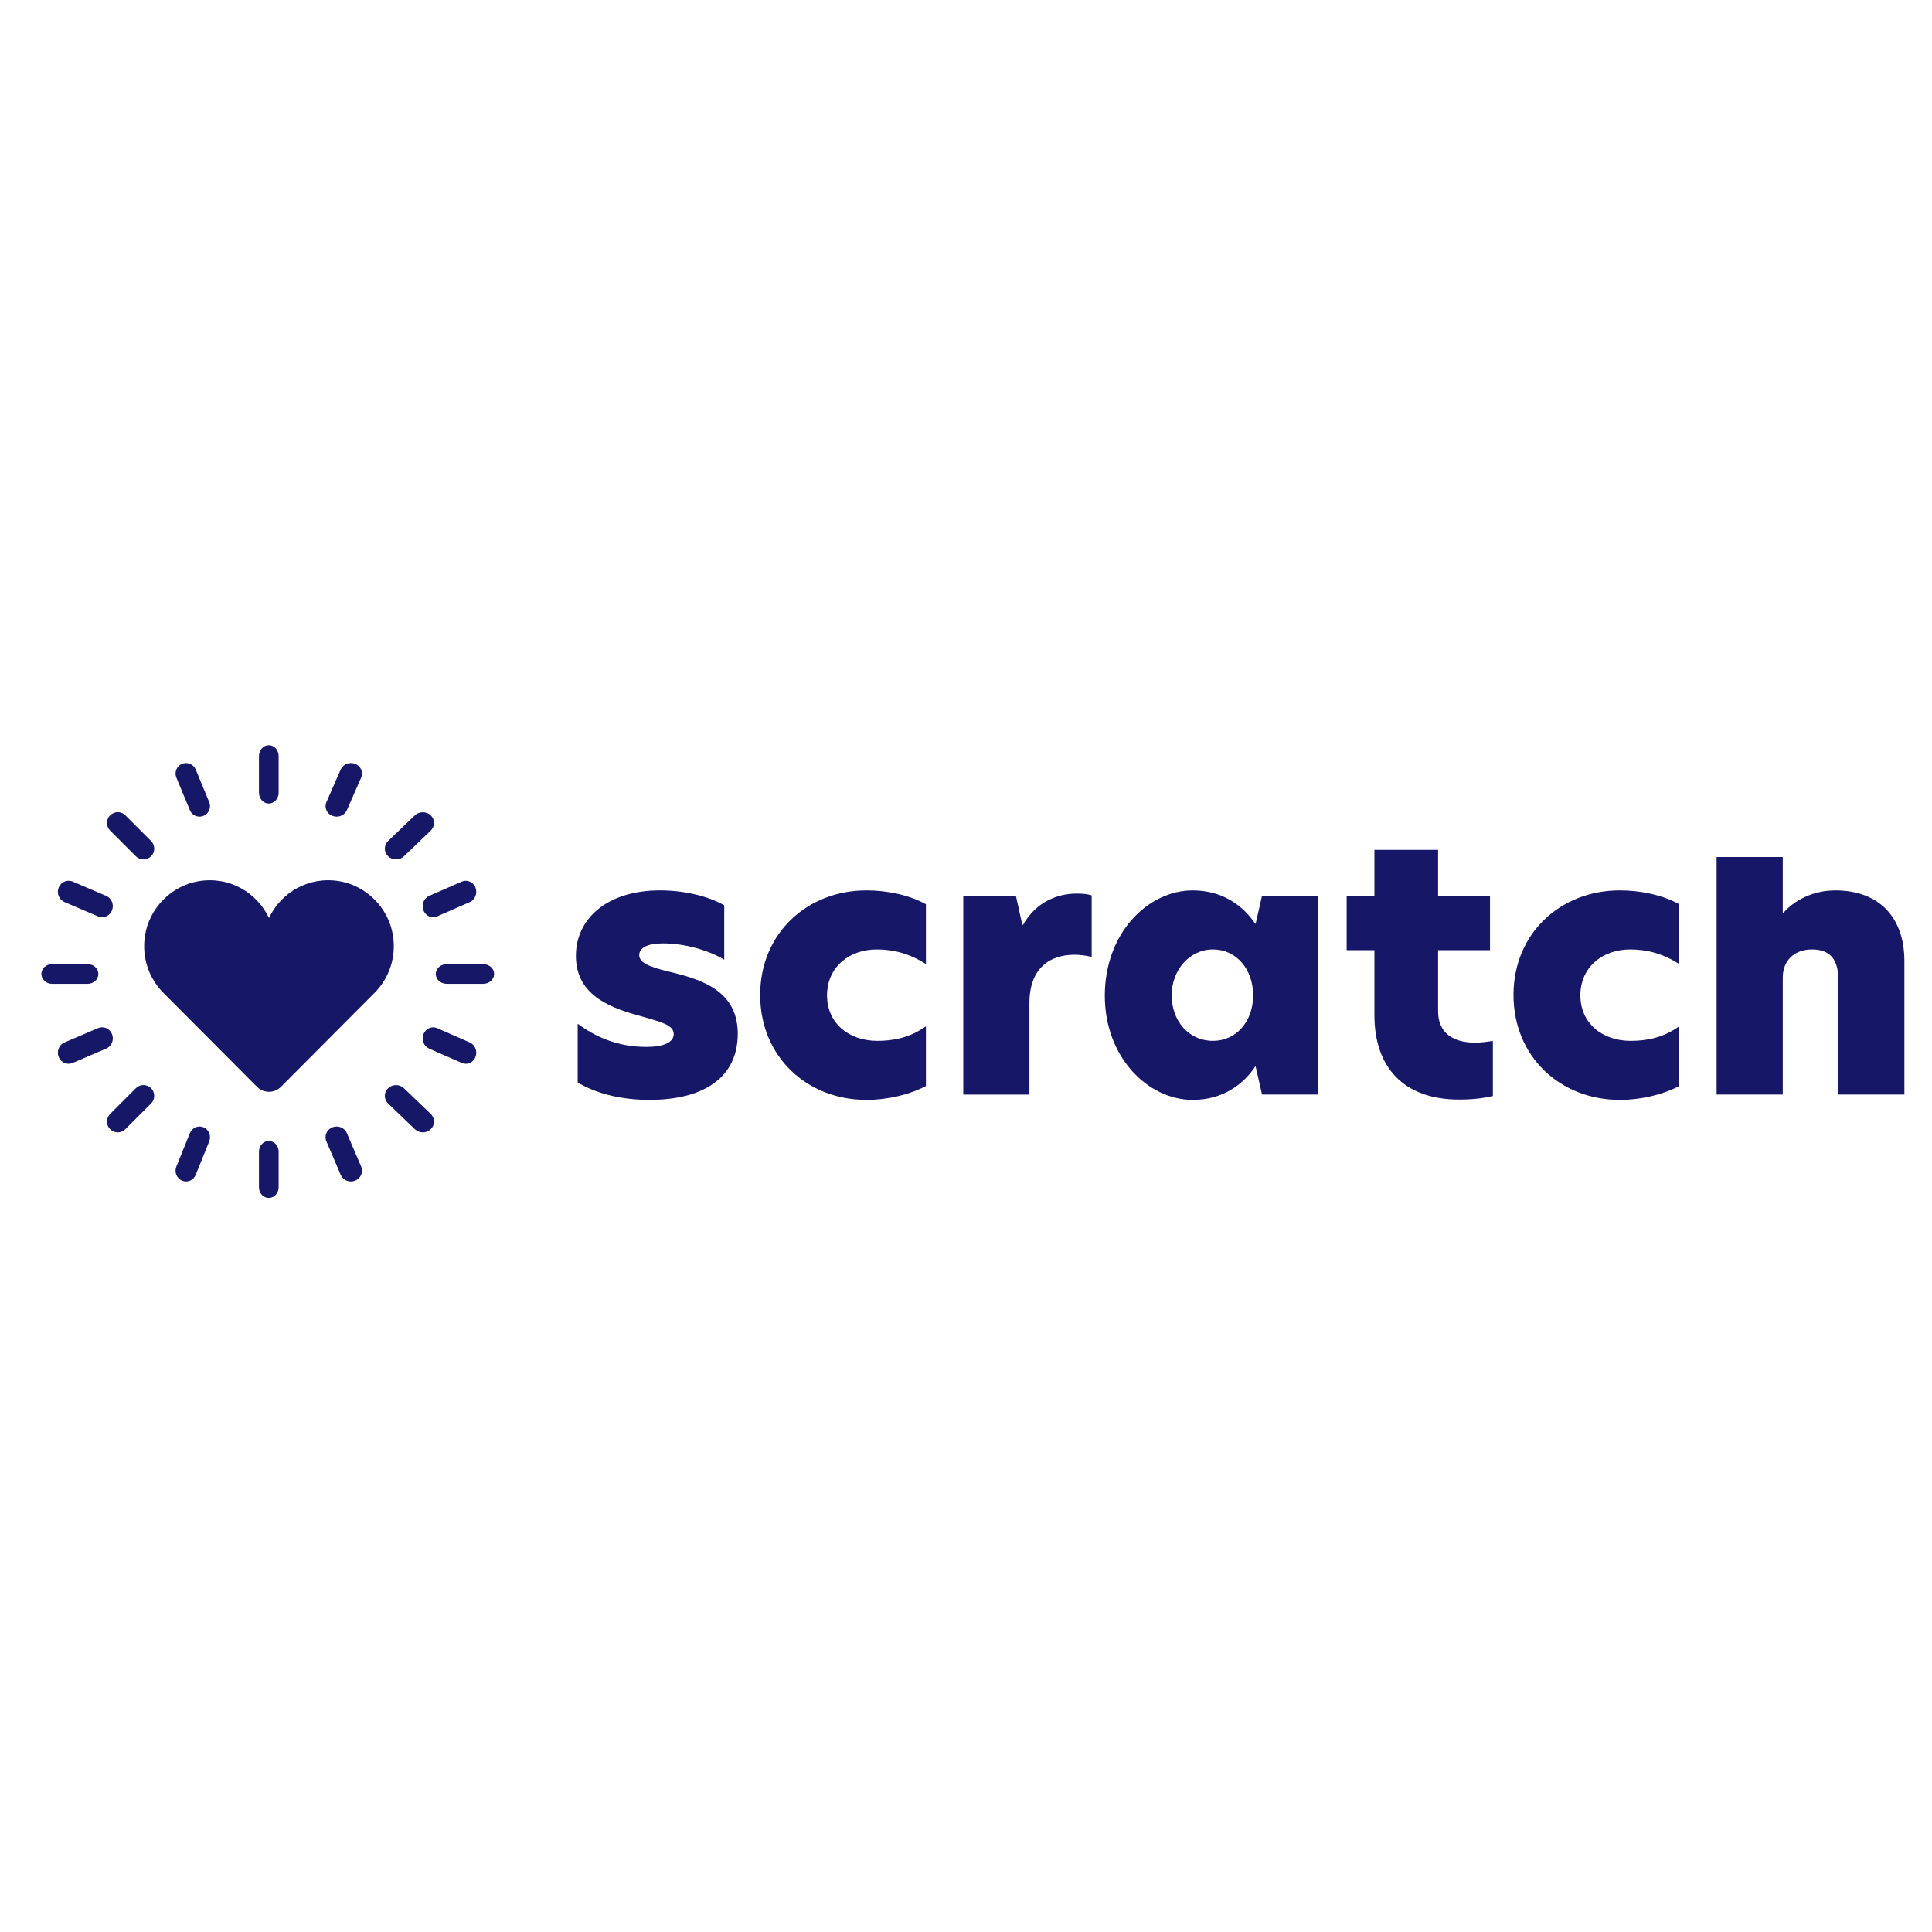 <svg width="140" height="140" viewBox="0 0 140 140" fill="none" xmlns="http://www.w3.org/2000/svg">
<g clip-path="url(#clip0_309_129)">
<path d="M52.481 65.604V69.548C51.451 68.903 49.672 68.362 48.048 68.362C46.94 68.362 46.321 68.672 46.321 69.213C46.321 69.754 47.017 70.063 48.537 70.424C50.934 70.991 53.461 71.842 53.461 74.909C53.461 77.975 51.141 79.702 47.042 79.702C44.903 79.702 43.099 79.187 41.862 78.439V74.186C43.125 75.114 44.723 75.862 46.836 75.862C48.099 75.862 48.821 75.526 48.821 74.934C48.821 74.263 47.919 74.058 46.114 73.542C43.872 72.923 41.733 71.918 41.733 69.263C41.733 66.608 43.949 64.52 47.842 64.52C49.543 64.52 51.321 64.933 52.481 65.603L52.481 65.604Z" fill="#171768"/>
<path d="M63.564 75.424C64.698 75.424 65.91 75.218 67.096 74.368V78.697C65.858 79.342 64.286 79.702 62.791 79.702C58.461 79.702 55.084 76.558 55.084 72.099C55.084 67.639 58.487 64.521 62.791 64.521C64.234 64.521 65.832 64.83 67.096 65.526V69.856C65.91 69.109 64.776 68.8 63.538 68.8C61.528 68.8 59.93 70.089 59.93 72.125C59.93 74.16 61.528 75.424 63.564 75.424V75.424Z" fill="#171768"/>
<path d="M69.801 64.909H73.616L74.08 67.022H74.132C75.085 65.321 76.683 64.754 77.998 64.754C78.436 64.754 78.772 64.78 79.107 64.883V69.342C78.695 69.239 78.256 69.187 77.844 69.187C76.168 69.187 74.596 70.064 74.596 72.693V79.317H69.802V64.909H69.801Z" fill="#171768"/>
<path d="M80.059 72.151C80.059 67.589 83.204 64.522 86.426 64.522C88.591 64.522 90.086 65.63 90.962 66.944H90.988L91.452 64.908H95.524V79.316H91.452L90.988 77.28H90.962C90.086 78.594 88.591 79.702 86.426 79.702C83.204 79.702 80.059 76.635 80.059 72.15V72.151ZM87.895 75.424C89.57 75.424 90.807 74.032 90.807 72.125C90.807 70.218 89.57 68.8 87.895 68.8C86.219 68.8 84.905 70.269 84.905 72.125C84.905 73.981 86.142 75.424 87.895 75.424Z" fill="#171768"/>
<path d="M104.21 64.909H107.973V68.852H104.21V73.285C104.21 74.909 105.37 75.554 106.89 75.554C107.277 75.554 107.715 75.502 108.179 75.425V79.42C107.484 79.575 106.813 79.678 105.731 79.678C101.658 79.678 99.596 77.281 99.596 73.569V68.852H97.585V64.909H99.596V61.584H104.21V64.909Z" fill="#171768"/>
<path d="M118.154 75.424C119.288 75.424 120.5 75.218 121.685 74.368V78.697C120.448 79.342 118.876 79.702 117.381 79.702C113.05 79.702 109.674 76.558 109.674 72.099C109.674 67.639 113.077 64.521 117.381 64.521C118.824 64.521 120.422 64.83 121.685 65.526V69.856C120.5 69.109 119.365 68.8 118.129 68.8C116.118 68.8 114.52 70.089 114.52 72.125C114.52 74.16 116.118 75.424 118.155 75.424L118.154 75.424Z" fill="#171768"/>
<path d="M129.185 66.171H129.211C130.01 65.243 131.376 64.522 133 64.522C136.067 64.522 138 66.377 138 69.651V79.316H133.206V70.939C133.206 69.47 132.562 68.8 131.299 68.8C130.037 68.8 129.186 69.599 129.186 70.836V79.316H124.392V62.103H129.186V66.171H129.185Z" fill="#171768"/>
<path d="M28.477 67.793C28.168 65.815 26.575 64.194 24.609 63.858C22.364 63.475 20.367 64.676 19.491 66.518C18.615 64.676 16.617 63.474 14.374 63.859C12.408 64.195 10.815 65.816 10.507 67.795C10.254 69.416 10.814 70.915 11.84 71.946L18.62 78.752C19.101 79.235 19.881 79.235 20.362 78.752L27.142 71.946C28.17 70.915 28.73 69.414 28.477 67.793Z" fill="#171768"/>
<path d="M19.479 57.965C19.217 57.965 19.005 57.73 19.005 57.44V54.787C19.005 54.498 19.217 54.262 19.479 54.262C19.741 54.262 19.953 54.497 19.953 54.787V57.441C19.953 57.73 19.741 57.965 19.479 57.965Z" fill="#171768"/>
<path d="M19.479 58.228C19.087 58.228 18.767 57.875 18.767 57.441V54.787C18.767 54.353 19.086 54 19.479 54C19.872 54 20.191 54.353 20.191 54.787V57.441C20.191 57.875 19.871 58.228 19.479 58.228ZM19.479 54.525C19.348 54.525 19.242 54.643 19.242 54.787V57.441C19.242 57.586 19.348 57.703 19.479 57.703C19.61 57.703 19.716 57.585 19.716 57.441V54.787C19.716 54.642 19.61 54.525 19.479 54.525Z" fill="#171768"/>
<path d="M19.479 86.55C19.217 86.55 19.005 86.321 19.005 86.038V83.448C19.005 83.165 19.217 82.936 19.479 82.936C19.741 82.936 19.953 83.165 19.953 83.448V86.038C19.953 86.321 19.741 86.55 19.479 86.55Z" fill="#171768"/>
<path d="M19.479 86.806C19.087 86.806 18.767 86.462 18.767 86.038V83.447C18.767 83.023 19.086 82.679 19.479 82.679C19.872 82.679 20.191 83.023 20.191 83.447V86.038C20.191 86.461 19.871 86.806 19.479 86.806ZM19.479 83.192C19.348 83.192 19.242 83.307 19.242 83.448V86.038C19.242 86.179 19.348 86.295 19.479 86.295C19.61 86.295 19.716 86.179 19.716 86.038V83.448C19.716 83.307 19.61 83.192 19.479 83.192Z" fill="#171768"/>
<path d="M35.019 71.053H32.364C32.075 71.053 31.84 70.841 31.84 70.579C31.84 70.317 32.074 70.104 32.364 70.104H35.019C35.309 70.104 35.544 70.317 35.544 70.579C35.544 70.841 35.309 71.053 35.019 71.053Z" fill="#171768"/>
<path d="M35.019 71.29H32.364C31.93 71.29 31.578 70.971 31.578 70.578C31.578 70.185 31.93 69.866 32.364 69.866H35.019C35.453 69.866 35.806 70.185 35.806 70.578C35.806 70.97 35.453 71.29 35.019 71.29ZM32.364 70.341C32.22 70.341 32.102 70.447 32.102 70.578C32.102 70.709 32.22 70.815 32.364 70.815H35.019C35.163 70.815 35.281 70.708 35.281 70.578C35.281 70.448 35.163 70.341 35.019 70.341H32.364Z" fill="#171768"/>
<path d="M6.359 71.053H3.768C3.485 71.053 3.256 70.841 3.256 70.579C3.256 70.317 3.486 70.104 3.768 70.104H6.359C6.641 70.104 6.87 70.317 6.87 70.579C6.87 70.841 6.641 71.053 6.359 71.053Z" fill="#171768"/>
<path d="M6.359 71.29H3.768C3.344 71.29 3 70.971 3 70.578C3 70.185 3.344 69.866 3.768 69.866H6.359C6.782 69.866 7.127 70.185 7.127 70.578C7.127 70.971 6.782 71.29 6.359 71.29ZM3.768 70.341C3.627 70.341 3.512 70.447 3.512 70.578C3.512 70.709 3.626 70.815 3.768 70.815H6.359C6.5 70.815 6.615 70.708 6.615 70.578C6.615 70.448 6.5 70.341 6.359 70.341H3.768Z" fill="#171768"/>
<path d="M10.396 62.019C10.263 62.019 10.129 61.967 10.028 61.866L8.165 60.002C7.961 59.798 7.961 59.469 8.165 59.266C8.369 59.062 8.698 59.062 8.901 59.266L10.764 61.129C10.968 61.333 10.968 61.663 10.764 61.866C10.663 61.967 10.529 62.019 10.396 62.019Z" fill="#171768"/>
<path d="M10.396 62.279C10.188 62.279 9.991 62.198 9.843 62.05L7.98 60.187C7.833 60.039 7.751 59.842 7.751 59.633C7.751 59.425 7.833 59.229 7.981 59.081C8.285 58.777 8.781 58.776 9.086 59.081L10.949 60.945C11.097 61.093 11.178 61.289 11.178 61.498C11.178 61.706 11.097 61.903 10.949 62.05C10.801 62.198 10.605 62.279 10.397 62.279H10.396ZM8.532 59.374C8.466 59.374 8.399 59.399 8.348 59.45C8.297 59.501 8.271 59.565 8.271 59.634C8.271 59.703 8.299 59.769 8.348 59.818L10.211 61.682C10.31 61.78 10.481 61.78 10.58 61.682C10.63 61.633 10.657 61.567 10.657 61.498C10.657 61.429 10.63 61.363 10.58 61.314L8.717 59.45C8.666 59.399 8.6 59.374 8.533 59.374H8.532Z" fill="#171768"/>
<path d="M30.639 81.794C30.499 81.794 30.361 81.743 30.256 81.642L28.316 79.779C28.104 79.575 28.104 79.246 28.316 79.042C28.528 78.838 28.871 78.838 29.083 79.042L31.022 80.905C31.235 81.109 31.235 81.439 31.022 81.642C30.917 81.744 30.778 81.794 30.639 81.794H30.639Z" fill="#171768"/>
<path d="M30.639 82.055C30.422 82.055 30.218 81.974 30.064 81.826L28.124 79.963C27.807 79.657 27.807 79.162 28.124 78.858C28.278 78.71 28.482 78.628 28.699 78.628C28.916 78.628 29.12 78.71 29.274 78.858L31.213 80.722C31.53 81.026 31.53 81.521 31.213 81.826C31.06 81.974 30.855 82.055 30.638 82.055L30.639 82.055ZM28.699 79.149C28.627 79.149 28.559 79.177 28.508 79.226C28.402 79.327 28.402 79.493 28.508 79.594L30.447 81.458C30.55 81.556 30.728 81.556 30.83 81.458C30.936 81.356 30.936 81.191 30.83 81.09L28.891 79.226C28.84 79.177 28.772 79.149 28.7 79.149H28.699Z" fill="#171768"/>
<path d="M28.699 62.019C28.56 62.019 28.422 61.967 28.316 61.866C28.104 61.663 28.104 61.333 28.316 61.129L30.256 59.266C30.468 59.062 30.81 59.062 31.022 59.266C31.235 59.469 31.235 59.799 31.022 60.002L29.083 61.866C28.977 61.967 28.838 62.019 28.7 62.019H28.699Z" fill="#171768"/>
<path d="M28.699 62.279C28.482 62.279 28.279 62.198 28.124 62.051C27.971 61.903 27.886 61.707 27.886 61.498C27.886 61.289 27.971 61.093 28.124 60.946L30.063 59.082C30.372 58.785 30.907 58.786 31.213 59.082C31.367 59.229 31.451 59.425 31.451 59.634C31.451 59.842 31.367 60.039 31.213 60.187L29.274 62.05C29.12 62.198 28.915 62.279 28.699 62.279ZM30.639 59.373C30.567 59.373 30.498 59.4 30.447 59.45L28.508 61.314C28.456 61.363 28.428 61.428 28.428 61.498C28.428 61.568 28.456 61.633 28.508 61.682C28.61 61.781 28.788 61.781 28.891 61.682L30.83 59.818C30.881 59.769 30.91 59.704 30.91 59.634C30.91 59.564 30.882 59.499 30.83 59.45C30.779 59.4 30.711 59.373 30.639 59.373Z" fill="#171768"/>
<path d="M8.532 81.794C8.399 81.794 8.266 81.743 8.164 81.642C7.96 81.438 7.96 81.109 8.164 80.905L10.027 79.042C10.231 78.838 10.56 78.838 10.764 79.042C10.967 79.246 10.967 79.576 10.764 79.779L8.9 81.642C8.799 81.744 8.666 81.794 8.532 81.794Z" fill="#171768"/>
<path d="M8.532 82.055C8.324 82.055 8.128 81.973 7.98 81.826C7.832 81.677 7.751 81.481 7.751 81.273C7.751 81.065 7.832 80.868 7.98 80.72L9.843 78.857C9.991 78.709 10.187 78.627 10.395 78.627C10.604 78.627 10.8 78.708 10.948 78.857C11.252 79.161 11.252 79.656 10.948 79.961L9.084 81.825C8.937 81.972 8.741 82.054 8.532 82.054L8.532 82.055ZM10.396 79.149C10.327 79.149 10.261 79.177 10.212 79.226L8.348 81.09C8.299 81.139 8.272 81.204 8.272 81.274C8.272 81.344 8.299 81.409 8.349 81.459C8.447 81.558 8.618 81.558 8.717 81.459L10.581 79.595C10.682 79.493 10.683 79.328 10.581 79.227C10.531 79.178 10.466 79.15 10.397 79.15L10.396 79.149Z" fill="#171768"/>
<path d="M14.46 58.925C14.262 58.925 14.073 58.807 13.993 58.612L13.013 56.247C12.906 55.989 13.028 55.693 13.287 55.585C13.546 55.479 13.841 55.601 13.948 55.859L14.928 58.224C15.034 58.483 14.912 58.778 14.654 58.886C14.59 58.912 14.525 58.925 14.46 58.925H14.46Z" fill="#171768"/>
<path d="M14.46 59.178C14.152 59.178 13.877 58.993 13.759 58.709L12.779 56.344C12.62 55.958 12.803 55.512 13.19 55.352C13.578 55.194 14.022 55.377 14.182 55.762L15.161 58.127C15.321 58.514 15.137 58.959 14.751 59.119C14.655 59.158 14.558 59.178 14.46 59.178ZM13.48 55.8C13.448 55.8 13.415 55.806 13.384 55.819C13.256 55.872 13.194 56.021 13.247 56.15L14.227 58.515C14.278 58.641 14.42 58.706 14.559 58.651C14.686 58.598 14.748 58.45 14.695 58.321L13.715 55.956C13.675 55.858 13.58 55.8 13.48 55.8Z" fill="#171768"/>
<path d="M25.43 85.354C25.22 85.354 25.02 85.233 24.936 85.033L23.899 82.607C23.787 82.342 23.916 82.038 24.189 81.929C24.461 81.82 24.775 81.945 24.888 82.21L25.924 84.636C26.037 84.901 25.907 85.205 25.635 85.314C25.568 85.341 25.498 85.354 25.43 85.354Z" fill="#171768"/>
<path d="M25.43 85.613C25.104 85.613 24.812 85.425 24.688 85.132L23.652 82.707C23.482 82.31 23.677 81.853 24.086 81.69C24.495 81.527 24.967 81.715 25.135 82.112L26.172 84.537C26.254 84.73 26.254 84.941 26.172 85.133C26.089 85.325 25.935 85.475 25.737 85.554C25.642 85.593 25.537 85.614 25.43 85.614V85.613ZM24.393 82.149C24.359 82.149 24.324 82.156 24.29 82.169C24.154 82.224 24.09 82.376 24.146 82.509L25.183 84.934C25.238 85.064 25.407 85.127 25.531 85.075C25.599 85.048 25.65 84.999 25.677 84.934C25.704 84.87 25.704 84.8 25.677 84.735L24.641 82.31C24.599 82.21 24.499 82.149 24.393 82.149Z" fill="#171768"/>
<path d="M31.388 66.198C31.189 66.198 31.001 66.073 30.92 65.868C30.813 65.594 30.936 65.281 31.194 65.168L33.559 64.132C33.816 64.019 34.114 64.149 34.22 64.421C34.327 64.694 34.205 65.008 33.947 65.121L31.581 66.157C31.517 66.185 31.453 66.198 31.387 66.198H31.388Z" fill="#171768"/>
<path d="M31.388 66.466C31.079 66.466 30.804 66.271 30.686 65.97C30.527 65.561 30.71 65.091 31.097 64.921L33.463 63.885C33.65 63.803 33.855 63.803 34.043 63.885C34.231 63.967 34.377 64.122 34.455 64.32C34.614 64.728 34.431 65.198 34.044 65.369L31.678 66.405C31.587 66.445 31.488 66.466 31.387 66.466H31.388ZM33.752 64.359C33.719 64.359 33.687 64.366 33.656 64.379L31.291 65.415C31.163 65.472 31.101 65.629 31.154 65.765C31.206 65.899 31.358 65.965 31.484 65.91L33.85 64.874C33.978 64.817 34.04 64.66 33.987 64.524C33.961 64.458 33.912 64.407 33.85 64.38C33.818 64.366 33.785 64.359 33.752 64.359Z" fill="#171768"/>
<path d="M4.972 76.816C4.768 76.816 4.574 76.692 4.492 76.486C4.383 76.213 4.508 75.9 4.773 75.787L7.199 74.75C7.463 74.637 7.767 74.767 7.877 75.039C7.987 75.313 7.861 75.626 7.597 75.739L5.17 76.775C5.106 76.803 5.038 76.816 4.972 76.816Z" fill="#171768"/>
<path d="M4.972 77.084C4.655 77.084 4.373 76.89 4.252 76.588C4.088 76.179 4.277 75.708 4.673 75.539L7.1 74.502C7.291 74.42 7.503 74.42 7.696 74.502C7.888 74.584 8.037 74.738 8.117 74.936C8.281 75.345 8.092 75.816 7.696 75.985L5.27 77.023C5.175 77.063 5.075 77.084 4.972 77.084V77.084ZM7.397 74.977C7.364 74.977 7.331 74.984 7.298 74.997L4.872 76.034C4.74 76.09 4.677 76.247 4.732 76.384C4.785 76.517 4.941 76.584 5.071 76.529L7.497 75.492C7.629 75.435 7.692 75.278 7.637 75.141C7.611 75.076 7.561 75.024 7.496 74.997C7.464 74.984 7.431 74.977 7.397 74.977Z" fill="#171768"/>
<path d="M7.397 66.198C7.331 66.198 7.263 66.185 7.199 66.157L4.772 65.121C4.508 65.008 4.382 64.695 4.492 64.421C4.601 64.147 4.904 64.019 5.17 64.132L7.596 65.168C7.861 65.281 7.986 65.594 7.877 65.868C7.794 66.074 7.6 66.198 7.397 66.198Z" fill="#171768"/>
<path d="M7.397 66.466C7.294 66.466 7.194 66.445 7.098 66.404L4.673 65.368C4.277 65.199 4.088 64.729 4.252 64.319C4.416 63.911 4.872 63.715 5.269 63.884L7.696 64.921C8.092 65.09 8.281 65.56 8.117 65.97C7.996 66.271 7.713 66.466 7.397 66.466ZM4.972 64.359C4.87 64.359 4.773 64.421 4.732 64.524C4.677 64.661 4.739 64.818 4.872 64.874L7.298 65.91C7.432 65.967 7.584 65.898 7.637 65.765C7.691 65.629 7.628 65.472 7.496 65.416L5.07 64.38C5.038 64.366 5.004 64.359 4.971 64.359H4.972Z" fill="#171768"/>
<path d="M33.754 76.816C33.689 76.816 33.623 76.803 33.56 76.775L31.195 75.739C30.937 75.626 30.815 75.313 30.921 75.039C31.028 74.766 31.326 74.637 31.583 74.75L33.948 75.787C34.206 75.899 34.328 76.213 34.222 76.486C34.141 76.692 33.952 76.816 33.754 76.816Z" fill="#171768"/>
<path d="M33.753 77.084C33.653 77.084 33.555 77.063 33.463 77.023L31.097 75.986C30.711 75.817 30.527 75.346 30.686 74.938C30.846 74.529 31.292 74.334 31.678 74.503L34.044 75.54C34.431 75.71 34.615 76.18 34.455 76.589C34.337 76.89 34.061 77.085 33.754 77.085L33.753 77.084ZM31.389 74.977C31.29 74.977 31.195 75.039 31.154 75.141C31.101 75.278 31.162 75.435 31.291 75.491L33.657 76.528C33.781 76.583 33.936 76.517 33.988 76.383C34.041 76.247 33.98 76.09 33.851 76.033L31.486 74.996C31.455 74.983 31.422 74.976 31.389 74.976L31.389 74.977Z" fill="#171768"/>
<path d="M24.394 58.925C24.325 58.925 24.256 58.912 24.189 58.886C23.916 58.779 23.786 58.483 23.899 58.224L24.936 55.859C25.048 55.6 25.364 55.479 25.635 55.586C25.908 55.692 26.038 55.989 25.924 56.247L24.888 58.612C24.803 58.807 24.604 58.925 24.394 58.925Z" fill="#171768"/>
<path d="M24.394 59.178C24.288 59.178 24.185 59.158 24.086 59.119C23.677 58.959 23.483 58.515 23.652 58.127L24.688 55.762C24.77 55.576 24.924 55.429 25.122 55.352C25.32 55.273 25.539 55.273 25.737 55.352C26.146 55.512 26.341 55.956 26.172 56.344L25.136 58.709C25.011 58.994 24.72 59.178 24.394 59.178V59.178ZM25.431 55.8C25.396 55.8 25.361 55.806 25.327 55.82C25.261 55.846 25.21 55.894 25.183 55.956L24.146 58.321C24.09 58.45 24.154 58.599 24.291 58.651C24.427 58.705 24.586 58.64 24.641 58.515L25.677 56.15C25.733 56.021 25.669 55.872 25.533 55.819C25.5 55.806 25.465 55.8 25.431 55.8Z" fill="#171768"/>
<path d="M13.48 85.354C13.416 85.354 13.35 85.341 13.287 85.314C13.028 85.205 12.906 84.901 13.013 84.636L13.993 82.21C14.099 81.945 14.395 81.82 14.654 81.929C14.912 82.038 15.034 82.342 14.928 82.607L13.948 85.033C13.867 85.233 13.678 85.354 13.48 85.354Z" fill="#171768"/>
<path d="M13.48 85.613C13.379 85.613 13.281 85.593 13.188 85.554C12.803 85.391 12.62 84.934 12.779 84.538L13.759 82.112C13.918 81.716 14.363 81.526 14.751 81.69C15.137 81.854 15.321 82.31 15.161 82.707L14.182 85.133C14.063 85.425 13.787 85.613 13.48 85.613ZM14.461 82.149C14.361 82.149 14.267 82.209 14.227 82.309L13.247 84.735C13.194 84.867 13.255 85.019 13.384 85.074C13.511 85.127 13.662 85.063 13.715 84.932L14.695 82.508C14.748 82.376 14.687 82.224 14.558 82.169C14.527 82.156 14.494 82.148 14.462 82.148L14.461 82.149Z" fill="#171768"/>
</g>
<defs>
<clipPath id="clip0_309_129">
<rect width="135" height="32.806" fill="white" transform="translate(3 54)"/>
</clipPath>
</defs>
</svg>
